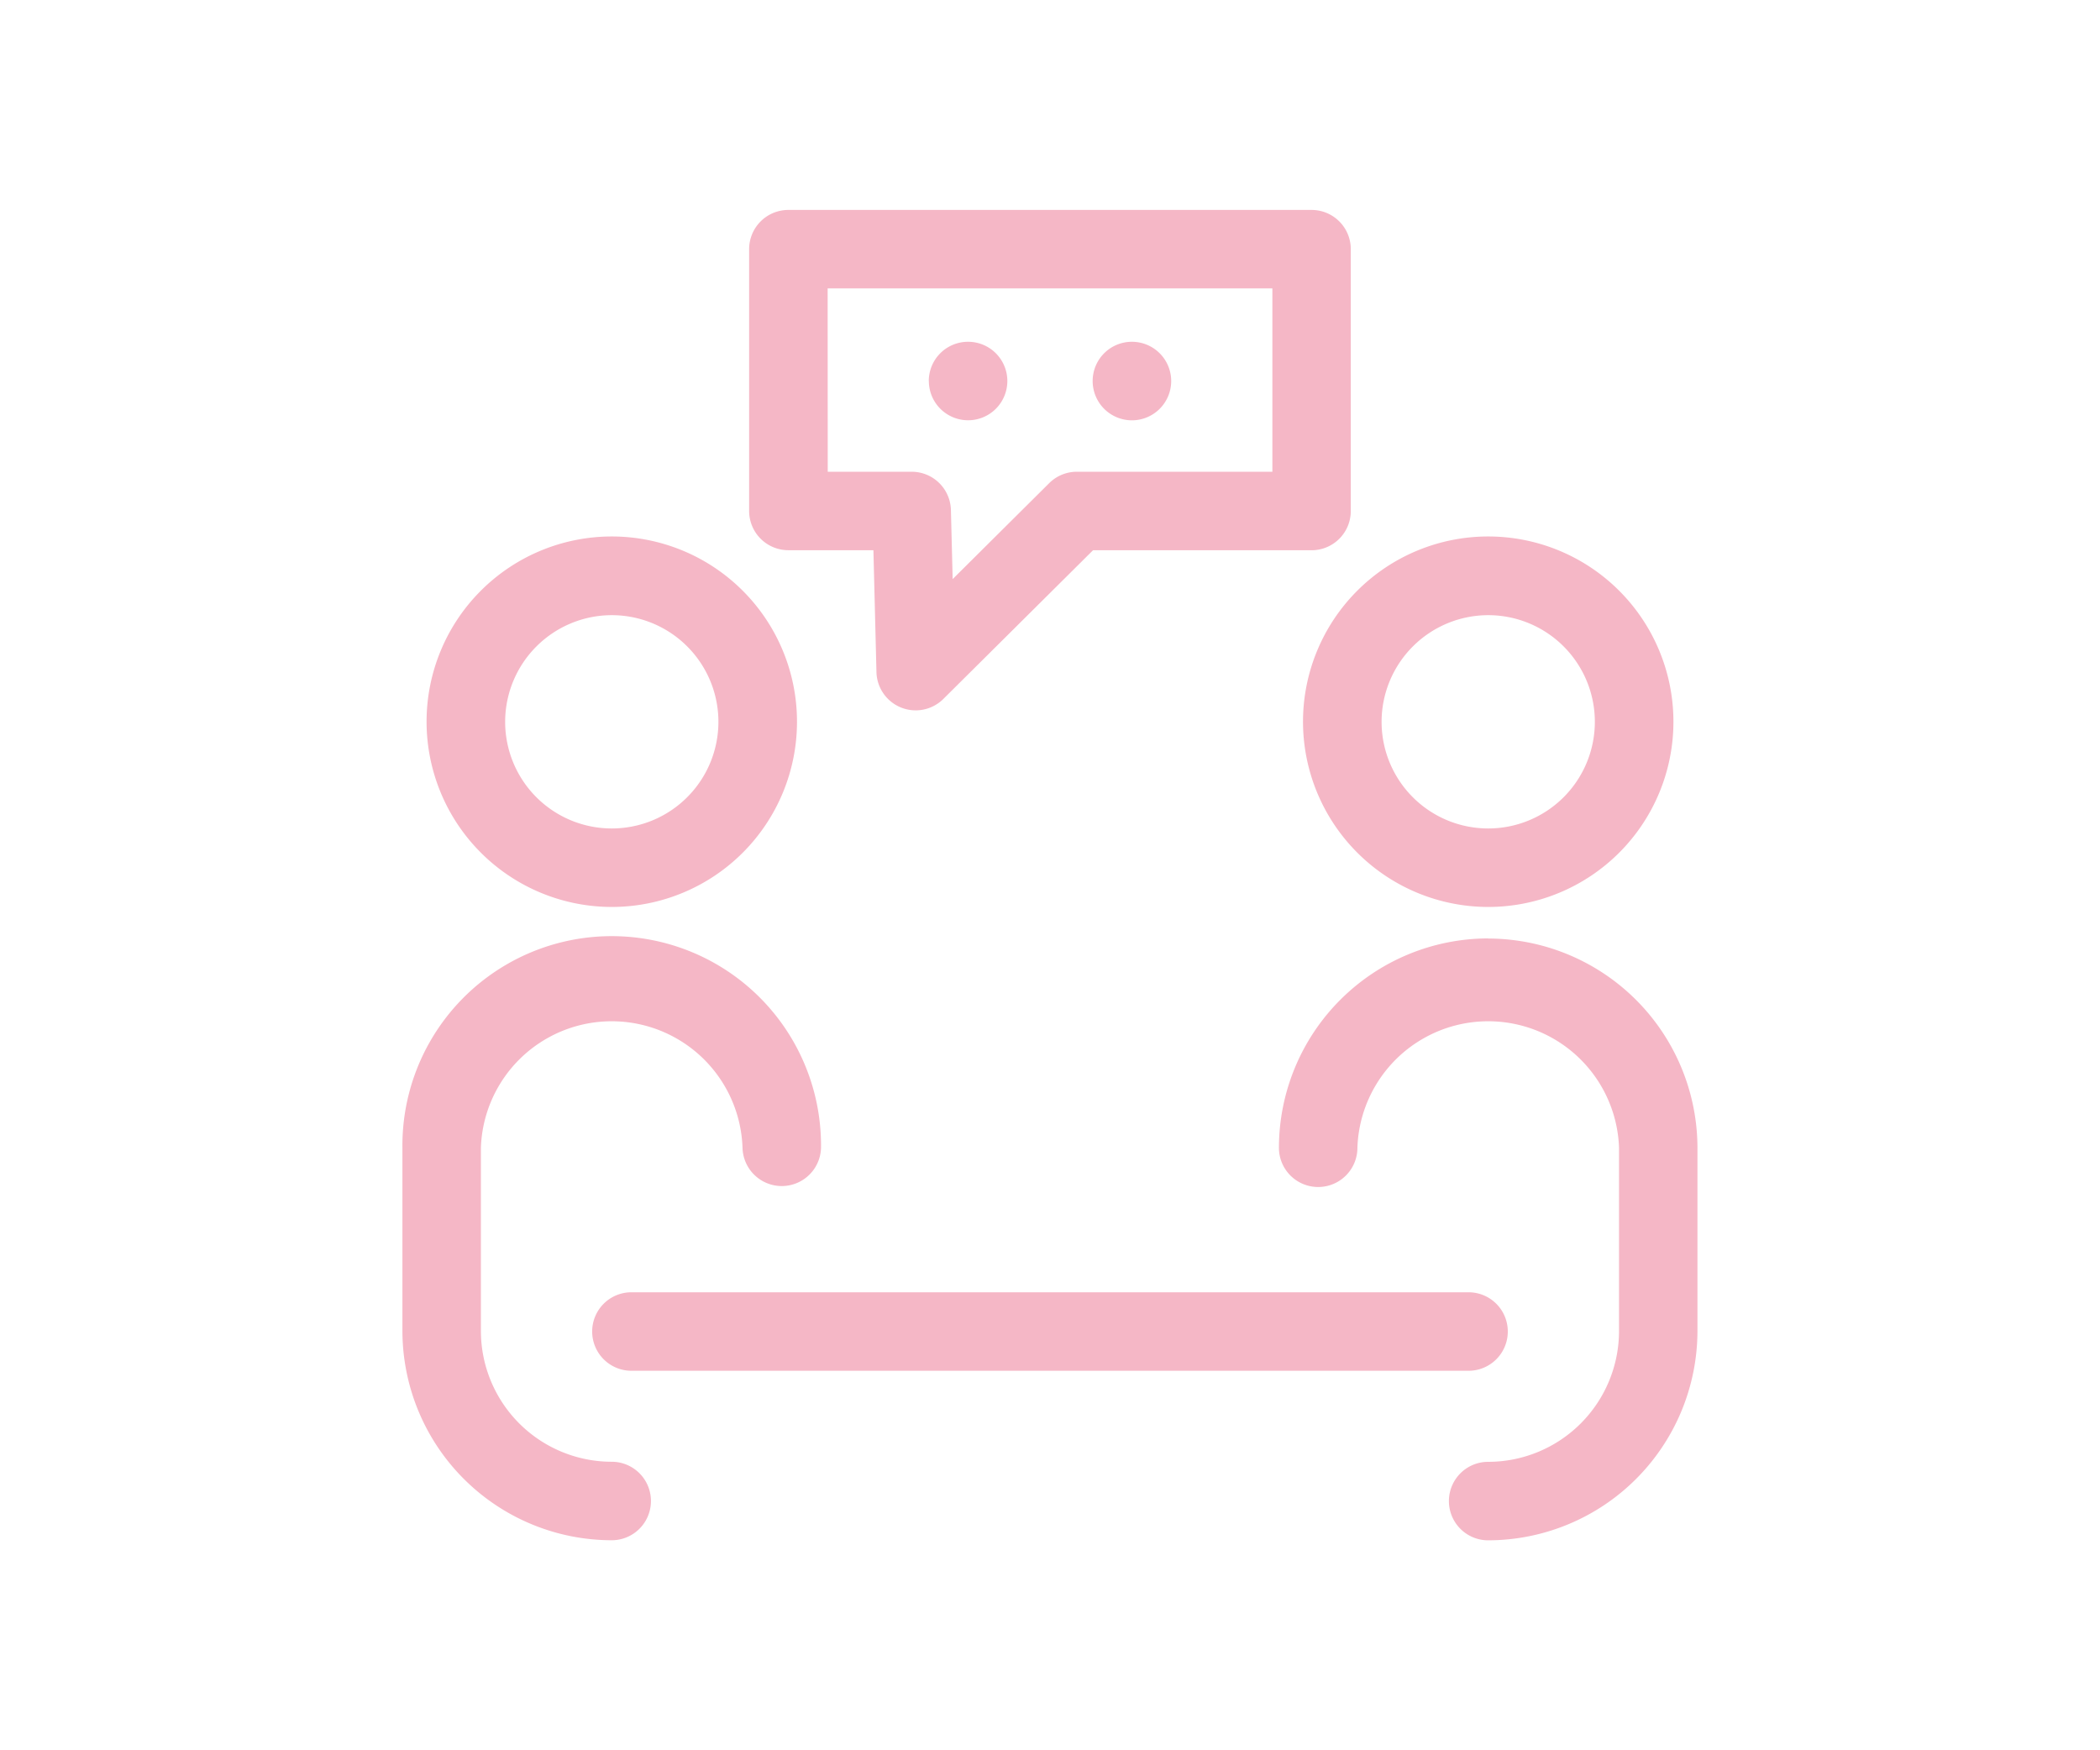 <svg xmlns="http://www.w3.org/2000/svg" id="&#x56FE;&#x5C42;_1" data-name="&#x56FE;&#x5C42; 1" viewBox="0 0 850.39 708.66"><defs><style>.cls-1{fill:#f5b7c6;}</style></defs><path class="cls-1" d="M319.25,222.77h34.44l1.23,49.33A15.89,15.89,0,0,0,382,283l60.61-60.21h88.52A15.89,15.89,0,0,0,547,206.87V100.93A15.88,15.88,0,0,0,531.14,85H319.25a15.88,15.88,0,0,0-15.89,15.89V206.87a15.89,15.89,0,0,0,15.89,15.9Zm15.9-106h180.1V191H436.07a15.87,15.87,0,0,0-11.2,4.62l-39.09,38.84-.71-28A15.89,15.89,0,0,0,369.19,191h-34Zm0,0"></path><path class="cls-1" d="M376.14,154.27A15.89,15.89,0,1,0,392,138.38a15.88,15.88,0,0,0-15.89,15.89Zm0,0"></path><path class="cls-1" d="M442.47,154.27a15.9,15.9,0,1,0,15.89-15.89,15.88,15.88,0,0,0-15.89,15.89Zm0,0"></path><path class="cls-1" d="M247.74,367.21a75,75,0,1,0-75-75,75.05,75.05,0,0,0,75,75Zm0-118.14a43.18,43.18,0,1,1-43.18,43.18,43.23,43.23,0,0,1,43.18-43.18Zm0,342.77a53,53,0,0,1-53-53V464.71a53,53,0,0,1,105.94,0,15.9,15.9,0,0,0,31.79,0,84.76,84.76,0,1,0-169.51,0v74.16a84.85,84.85,0,0,0,84.75,84.75,15.89,15.89,0,1,0,0-31.78ZM602.65,367.21a75,75,0,1,0-75-75,75.05,75.05,0,0,0,75,75Zm0-118.14a43.18,43.18,0,1,1-43.18,43.18,43.23,43.23,0,0,1,43.18-43.18Zm0,130.88a84.86,84.86,0,0,0-84.75,84.76,15.89,15.89,0,1,0,31.78,0,53,53,0,0,1,105.94,0v74.16a53,53,0,0,1-53,53,15.89,15.89,0,1,0,0,31.78,84.86,84.86,0,0,0,84.76-84.75V464.71A84.86,84.86,0,0,0,602.65,380Zm0,0"></path><path class="cls-1" d="M239.8,539.11A15.89,15.89,0,0,0,255.69,555h339a15.89,15.89,0,0,0,0-31.78h-339a15.88,15.88,0,0,0-15.89,15.89Zm0,0"></path></svg>